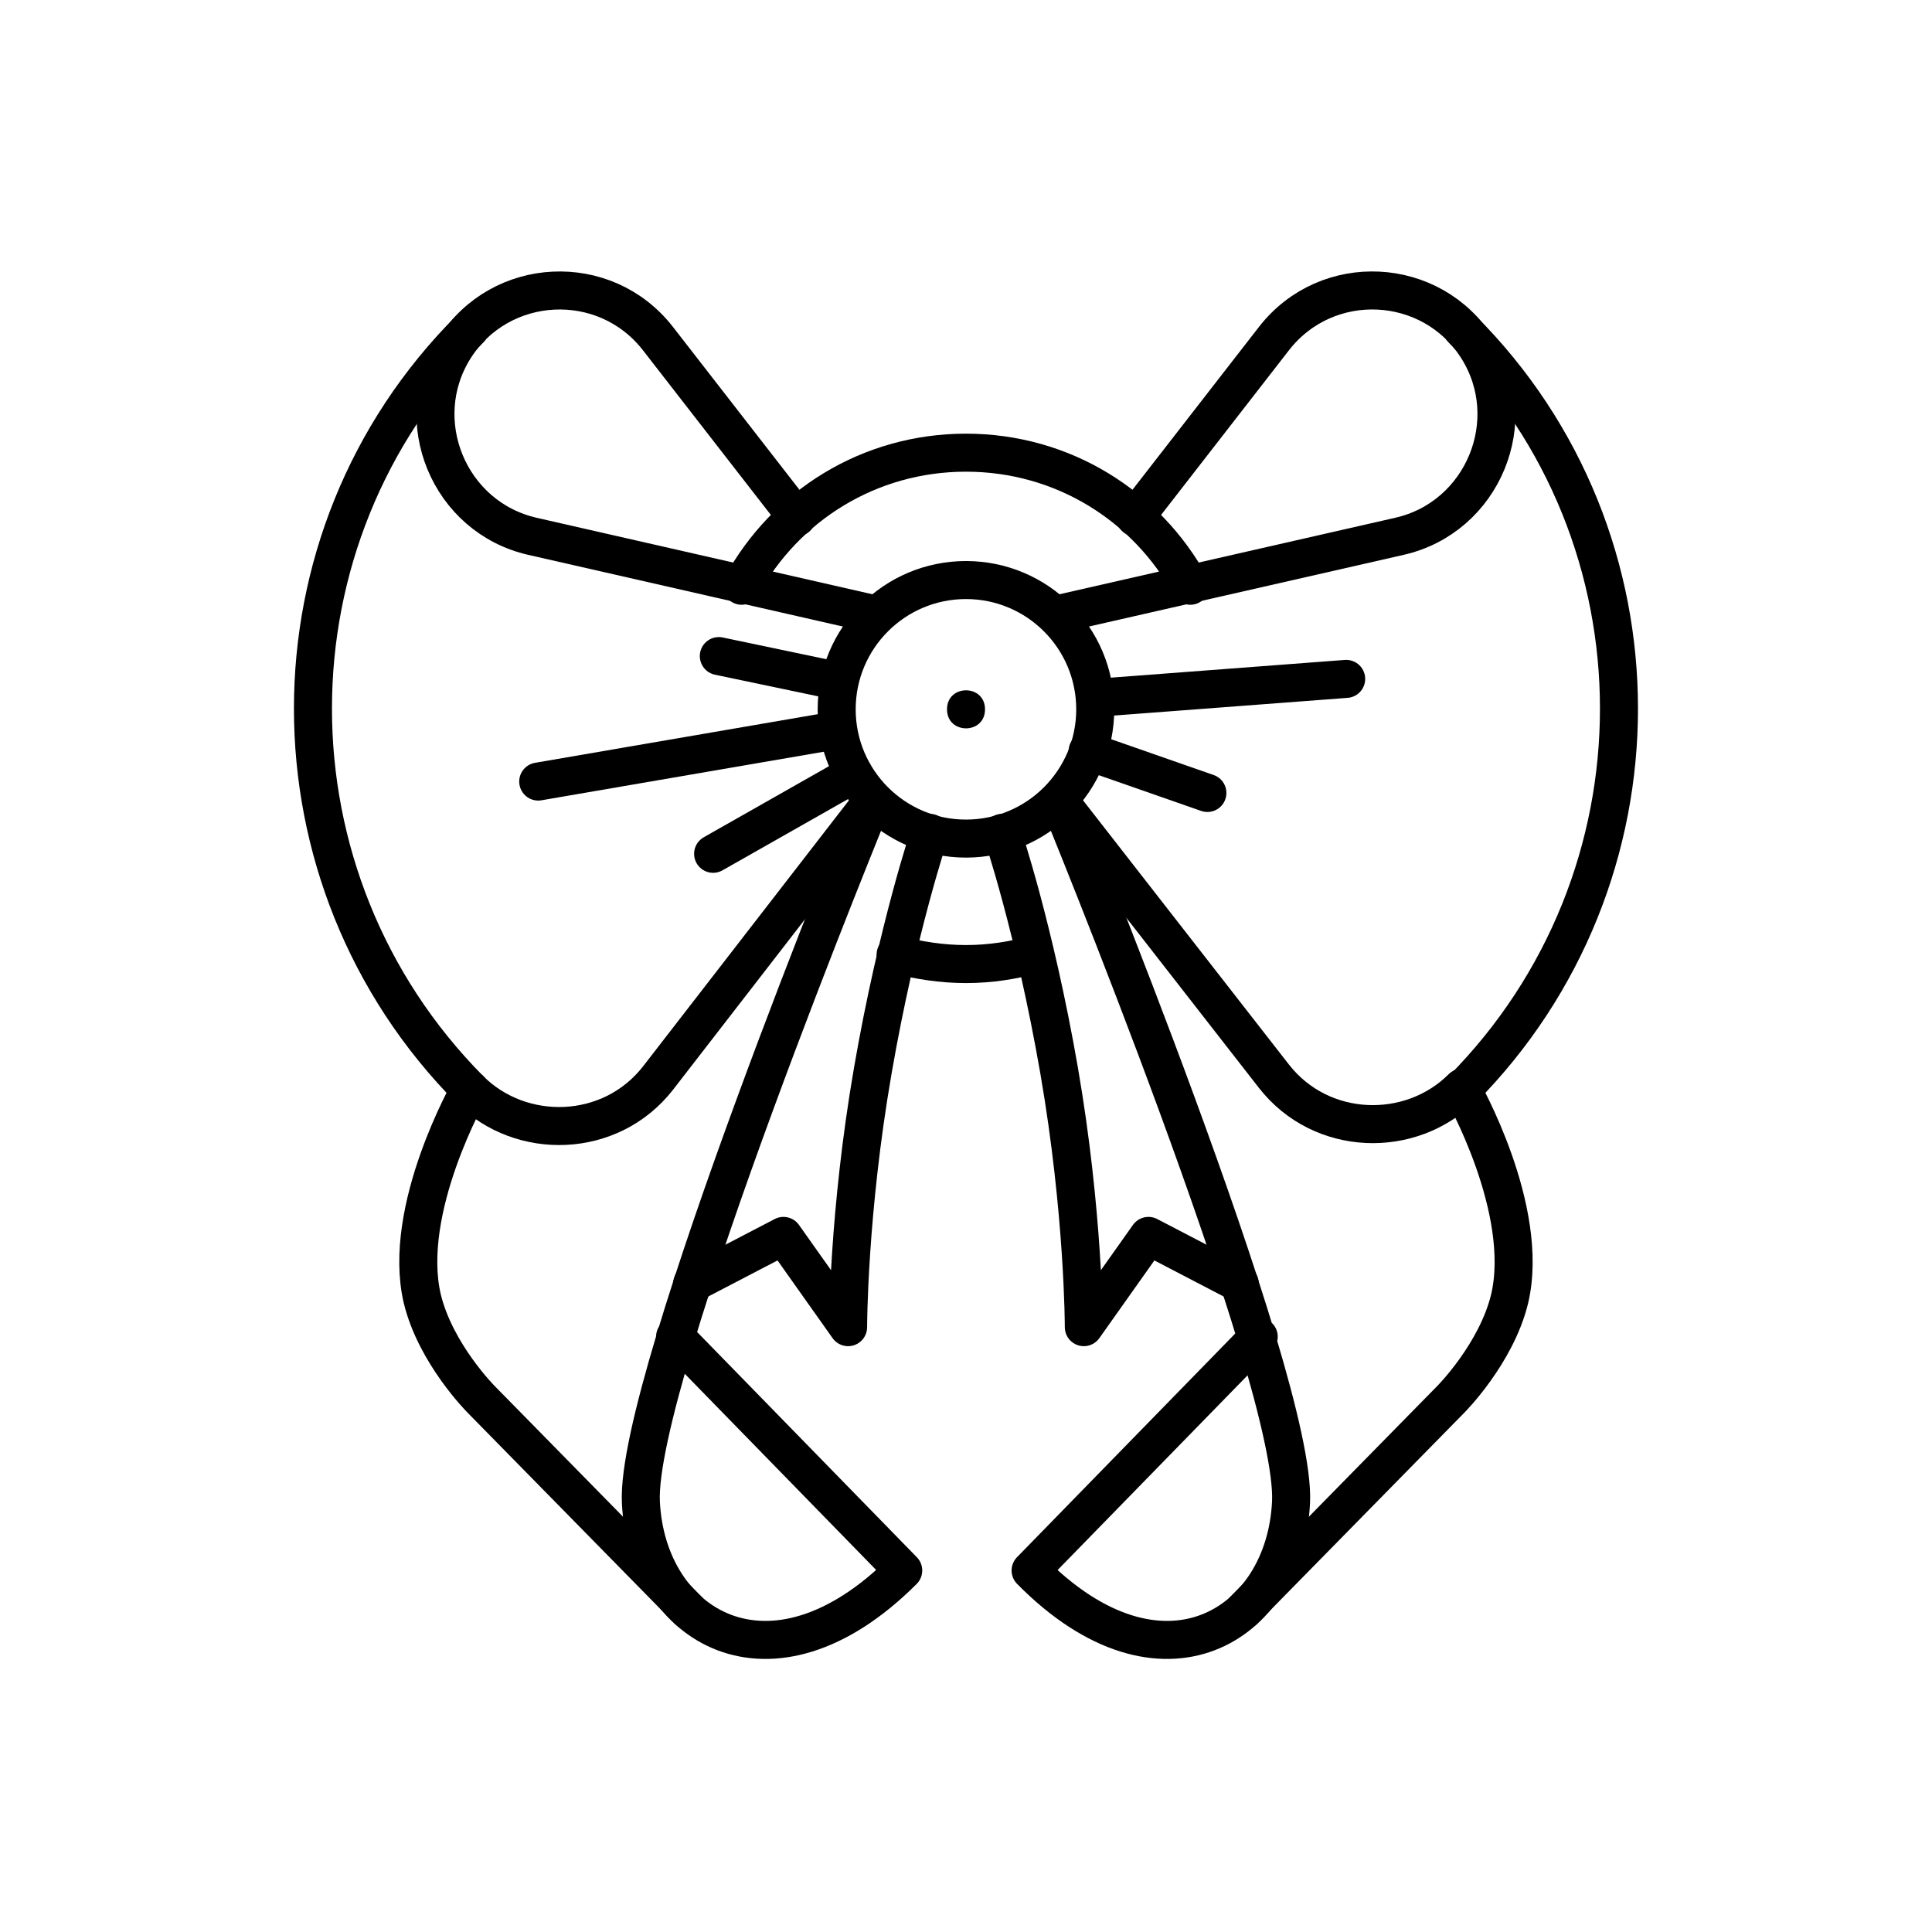 <?xml version="1.0" encoding="UTF-8"?>
<!-- The Best Svg Icon site in the world: iconSvg.co, Visit us! https://iconsvg.co -->
<svg width="800px" height="800px" version="1.1" viewBox="144 144 512 512" xmlns="http://www.w3.org/2000/svg">
 <path transform="matrix(5.038 0 0 5.038 148.09 148.09)" d="m41.1 26.4-7.3-9.399c-2.8-3.6-8.3-3.3-10.7 0.5-2.4 3.8-0.3 8.9 4.1 9.9l18 4.1" fill="none" stroke="#000000" stroke-linecap="round" stroke-linejoin="round" stroke-miterlimit="10" stroke-width="2"/>
 <path transform="matrix(5.038 0 0 5.038 148.09 148.09)" d="m45.1 41.3-11.3 14.6c-2.5 3.2-7.2 3.3-9.9 0.6" fill="none" stroke="#000000" stroke-linecap="round" stroke-linejoin="round" stroke-miterlimit="10" stroke-width="2"/>
 <path transform="matrix(5.038 0 0 5.038 148.09 148.09)" d="m23.9 16.5c-11 11-11 28.9 0 40" fill="none" stroke="#000000" stroke-linecap="round" stroke-linejoin="round" stroke-miterlimit="10" stroke-width="2"/>
 <path transform="matrix(5.038 0 0 5.038 148.09 148.09)" d="m44.1 39.9-7.4 4.2" fill="none" stroke="#000000" stroke-linecap="round" stroke-linejoin="round" stroke-miterlimit="10" stroke-width="2"/>
 <path transform="matrix(5.038 0 0 5.038 148.09 148.09)" d="m43.2 37.6-15.7 2.7" fill="none" stroke="#000000" stroke-linecap="round" stroke-linejoin="round" stroke-miterlimit="10" stroke-width="2"/>
 <path transform="matrix(5.038 0 0 5.038 148.09 148.09)" d="m43.2 35-6.2-1.3" fill="none" stroke="#000000" stroke-linecap="round" stroke-linejoin="round" stroke-miterlimit="10" stroke-width="2"/>
 <path transform="matrix(5.038 0 0 5.038 148.09 148.09)" d="m45.1 41.3s-12.5 30.4-12.2 36.9c0.3 6.5 6.8 10.6 13.8 3.6l-12-12.3" fill="none" stroke="#000000" stroke-linecap="round" stroke-linejoin="round" stroke-miterlimit="10" stroke-width="2"/>
 <path transform="matrix(5.038 0 0 5.038 148.09 148.09)" d="m23.9 56.5s-3.6 6.3-2.5 11c0.7 2.9 3.1 5.3 3.1 5.3l10.9 11.1" fill="none" stroke="#000000" stroke-linecap="round" stroke-linejoin="round" stroke-miterlimit="10" stroke-width="2"/>
 <path transform="matrix(5.038 0 0 5.038 148.09 148.09)" d="m58.9 26.4 7.3-9.4c2.8-3.6 8.3-3.3 10.7 0.5 2.4 3.8 0.3 8.9-4.1 9.9l-18 4.1" fill="none" stroke="#000000" stroke-linecap="round" stroke-linejoin="round" stroke-miterlimit="10" stroke-width="2"/>
 <path transform="matrix(5.038 0 0 5.038 148.09 148.09)" d="m54.9 41.3 11.3 14.5c2.5 3.2 7.2 3.3 9.9 0.6" fill="none" stroke="#000000" stroke-linecap="round" stroke-linejoin="round" stroke-miterlimit="10" stroke-width="2"/>
 <path transform="matrix(5.038 0 0 5.038 148.09 148.09)" d="m76.1 16.5c11 11 11 28.9 0 40" fill="none" stroke="#000000" stroke-linecap="round" stroke-linejoin="round" stroke-miterlimit="10" stroke-width="2"/>
 <path transform="matrix(5.038 0 0 5.038 148.09 148.09)" d="m56.8 36.5c0 3.756-3.045 6.8-6.8 6.8-3.756 0-6.801-3.044-6.801-6.8 0-3.756 3.045-6.8 6.801-6.8 3.755 0 6.8 3.044 6.8 6.8" fill="none" stroke="#000000" stroke-linecap="round" stroke-linejoin="round" stroke-miterlimit="10" stroke-width="2"/>
 <path transform="matrix(5.038 0 0 5.038 148.09 148.09)" d="m61.8 30c-2.3-4.2-6.7-7-11.8-7-5.1 0-9.5 2.8-11.8 7" fill="none" stroke="#000000" stroke-linecap="round" stroke-linejoin="round" stroke-miterlimit="10" stroke-width="2"/>
 <path transform="matrix(5.038 0 0 5.038 148.09 148.09)" d="m46.3 49.4c1.2 0.3 2.4 0.5 3.7 0.5 1.3 0 2.5-0.2 3.6-0.5" fill="none" stroke="#000000" stroke-linecap="round" stroke-linejoin="round" stroke-miterlimit="10" stroke-width="2"/>
 <path transform="matrix(5.038 0 0 5.038 148.09 148.09)" d="m56.4 38.7 6.3 2.2" fill="none" stroke="#000000" stroke-linecap="round" stroke-linejoin="round" stroke-miterlimit="10" stroke-width="2"/>
 <path transform="matrix(5.038 0 0 5.038 148.09 148.09)" d="m54.9 41.3s12.5 30.4 12.2 36.9c-0.3 6.5-6.8 10.6-13.7 3.6l12-12.3" fill="none" stroke="#000000" stroke-linecap="round" stroke-linejoin="round" stroke-miterlimit="10" stroke-width="2"/>
 <path transform="matrix(5.038 0 0 5.038 148.09 148.09)" d="m76.1 56.5s3.6 6.3 2.5 11c-0.7 2.9-3.1 5.3-3.1 5.3l-10.9 11.1" fill="none" stroke="#000000" stroke-linecap="round" stroke-linejoin="round" stroke-miterlimit="10" stroke-width="2"/>
 <path d="m405.04 331.98c0 6.719-10.074 6.719-10.074 0s10.074-6.719 10.074 0"/>
 <path transform="matrix(5.038 0 0 5.038 148.09 148.09)" d="m48.1 43s-1.7 5-3 12.5c-1.3 7.5-1.3 13.5-1.3 13.5l-3.4-4.8-4.8 2.5" fill="none" stroke="#000000" stroke-linecap="round" stroke-linejoin="round" stroke-miterlimit="10" stroke-width="2"/>
 <path transform="matrix(5.038 0 0 5.038 148.09 148.09)" d="m51.9 43s1.7 5 3 12.5c1.3 7.5 1.3 13.5 1.3 13.5l3.4-4.8 4.8 2.5" fill="none" stroke="#000000" stroke-linecap="round" stroke-linejoin="round" stroke-miterlimit="10" stroke-width="2"/>
 <path transform="matrix(5.038 0 0 5.038 148.09 148.09)" d="m56.8 35.9 13.2-1" fill="none" stroke="#000000" stroke-linecap="round" stroke-linejoin="round" stroke-miterlimit="10" stroke-width="2"/>
</svg>
